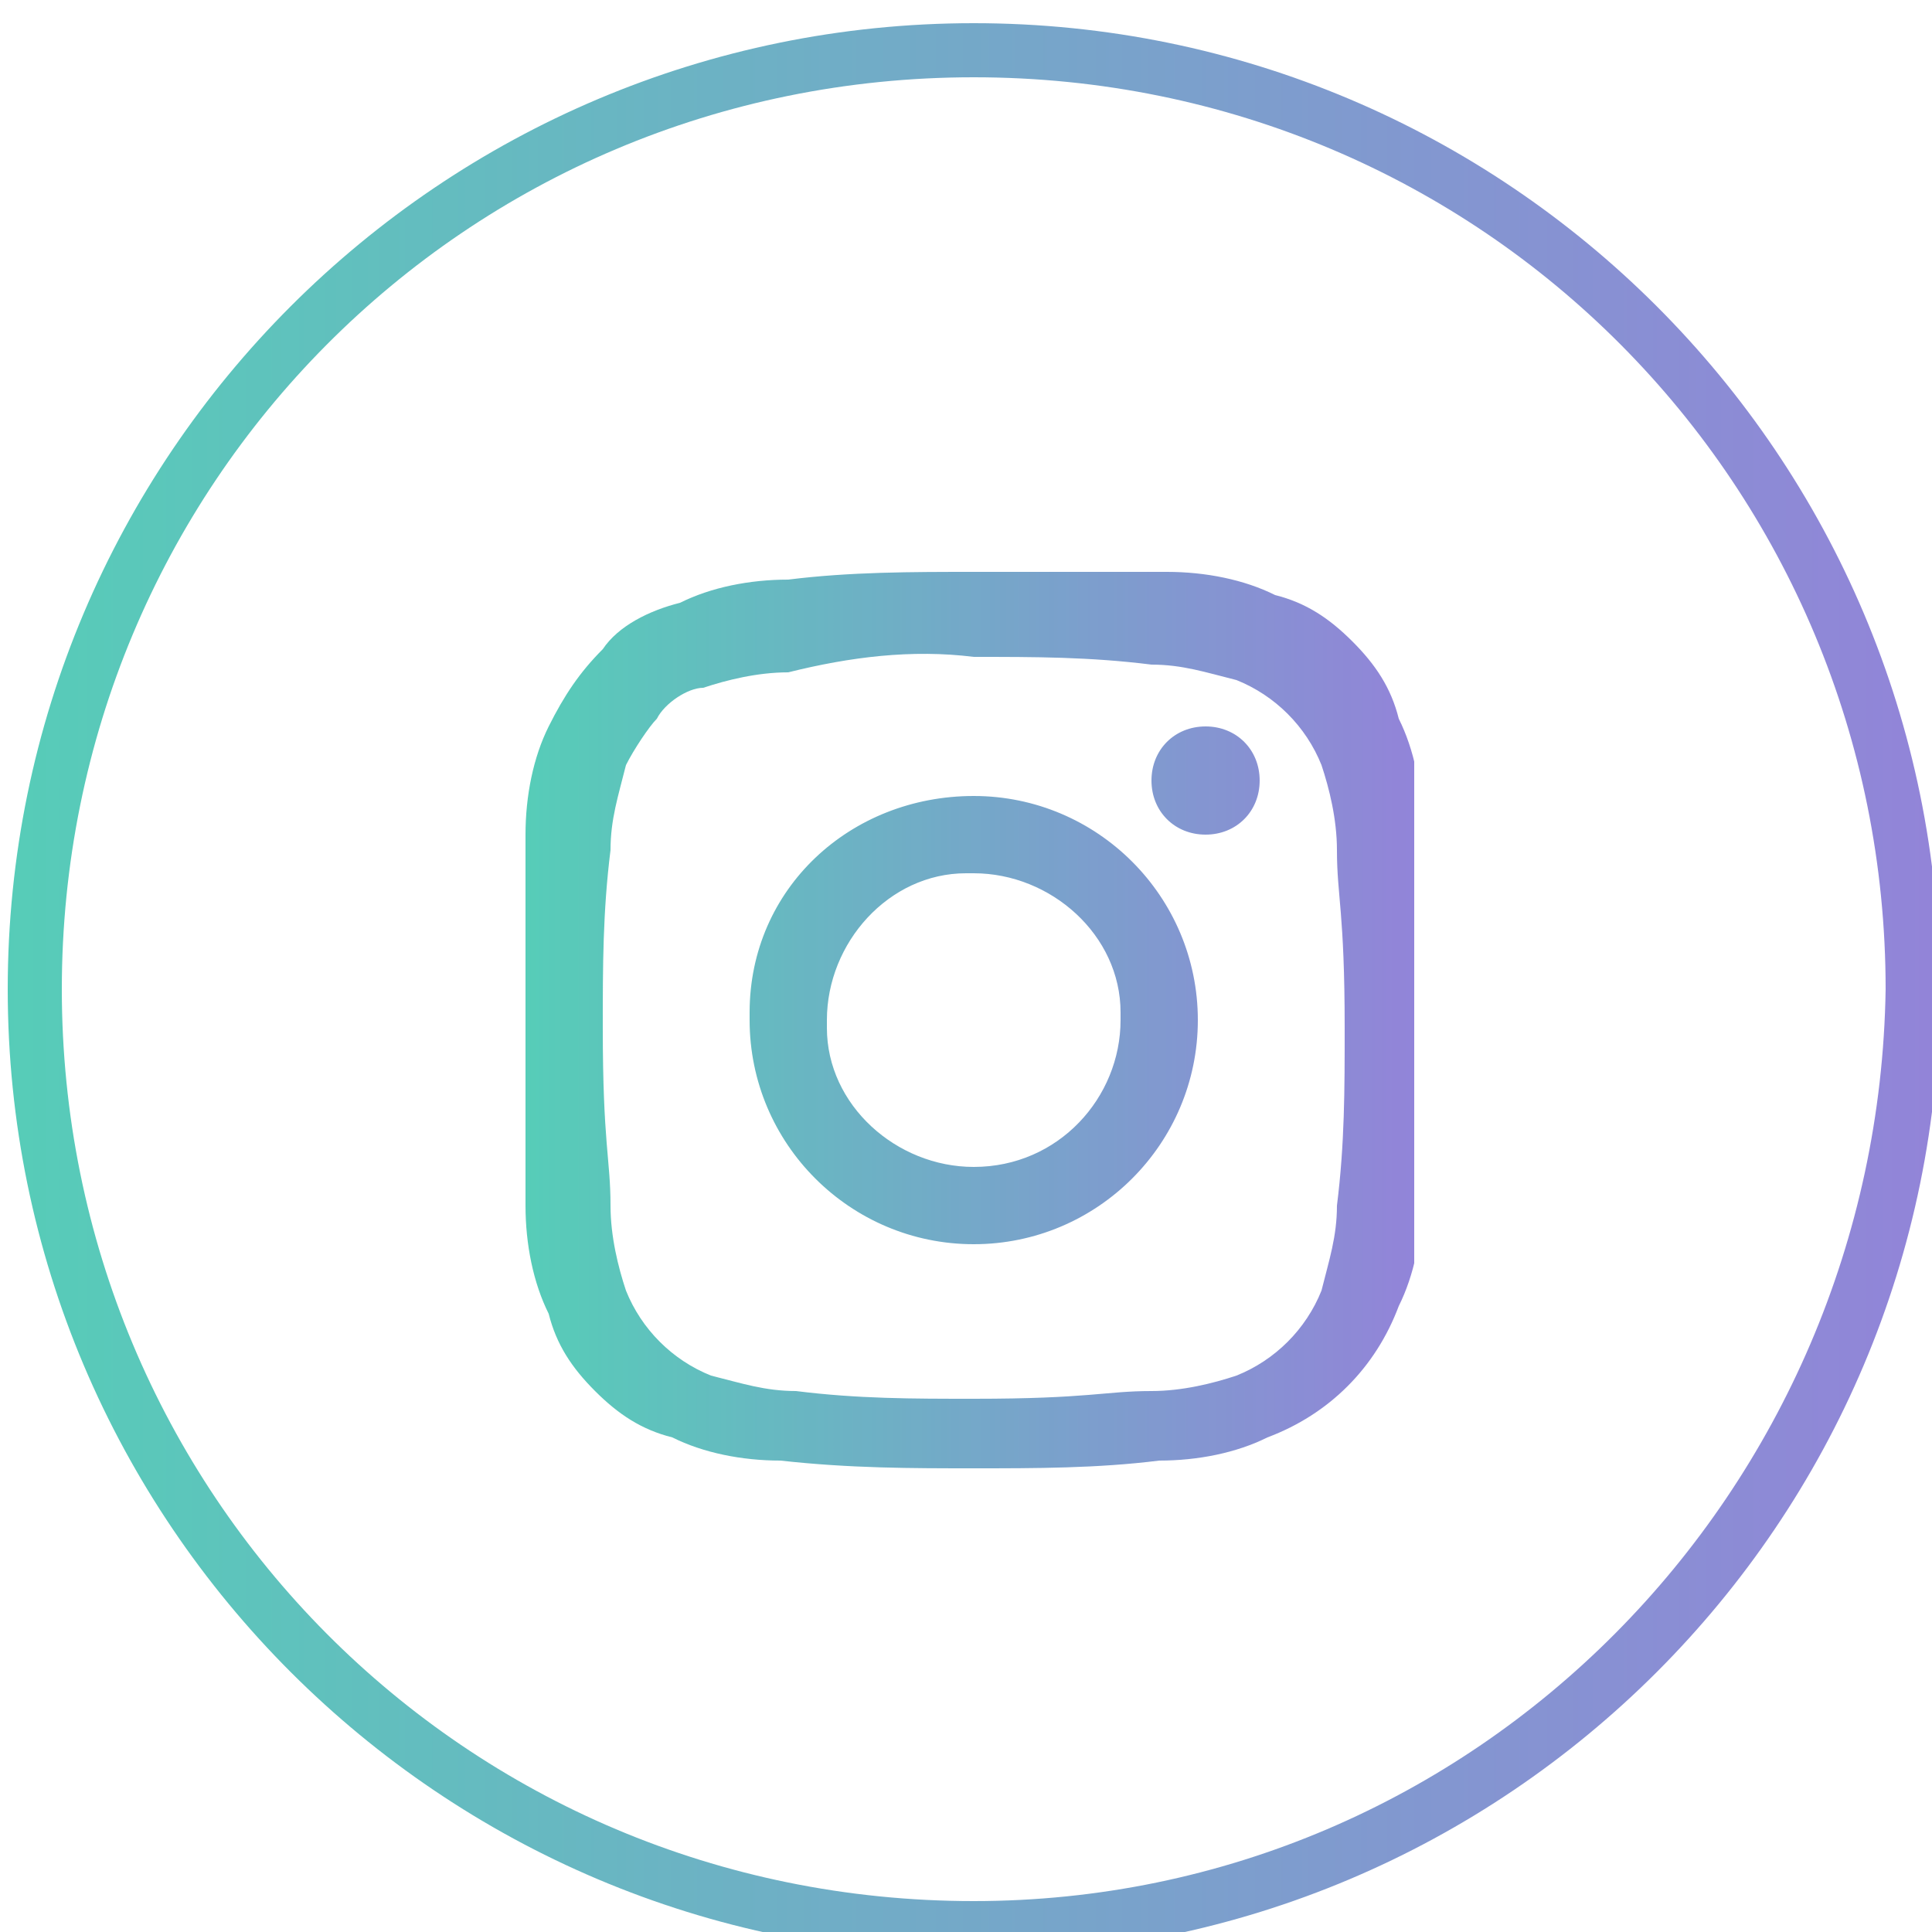 <?xml version="1.0" encoding="UTF-8"?> <!-- Generator: Adobe Illustrator 24.3.0, SVG Export Plug-In . SVG Version: 6.00 Build 0) --> <svg xmlns="http://www.w3.org/2000/svg" xmlns:xlink="http://www.w3.org/1999/xlink" version="1.1" id="Layer_1" x="0px" y="0px" viewBox="0 0 25 25" style="enable-background:new 0 0 25 25;" xml:space="preserve"> <style type="text/css"> .st0{fill:#FFFFFF;} .st1{opacity:0.8;} .st2{fill:url(#SVGID_1_);} .st3{fill:url(#SVGID_2_);} .st4{opacity:0.8;fill:url(#SVGID_3_);} .st5{opacity:0.8;fill:url(#SVGID_4_);} .st6{opacity:0.8;fill:url(#SVGID_5_);} .st7{opacity:0.8;clip-path:url(#SVGID_7_);} .st8{fill-rule:evenodd;clip-rule:evenodd;fill:url(#Path_3_1_);} .st9{opacity:0.8;fill:url(#SVGID_8_);} .st10{fill:none;} .st11{opacity:0.8;fill-rule:evenodd;clip-rule:evenodd;fill:url(#Path_1_1_);} .st12{opacity:0.8;fill:url(#SVGID_9_);} .st13{fill:url(#Path_53_2_);} .st14{fill:url(#Path_54_1_);} .st15{fill:url(#Path_55_1_);} </style> <g> <linearGradient id="SVGID_1_" gradientUnits="userSpaceOnUse" x1="5.987383e-02" y1="12.815" x2="25.06" y2="12.815"> <stop offset="0" style="stop-color:#2CC0A6"></stop> <stop offset="1" style="stop-color:#7765CF"></stop> </linearGradient> <path style="opacity:0.8;fill:url(#SVGID_1_);" d="M12.6,0.3C5.7,0.3,0.1,5.9,0.1,12.8c0,6.9,5.6,12.5,12.5,12.5 s12.5-5.6,12.5-12.5C25.1,5.9,19.5,0.3,12.6,0.3z M12.6,24.6C6,24.6,0.8,19.3,0.8,12.8C0.8,6.3,6,1,12.6,1s11.8,5.3,11.8,11.8 C24.3,19.3,19.1,24.6,12.6,24.6z"></path> <g> <defs> <rect id="SVGID_6_" x="6.8" y="7.4" width="11.5" height="15.9"></rect> </defs> <clipPath id="SVGID_2_"> <use xlink:href="#SVGID_6_" style="overflow:visible;"></use> </clipPath> <g id="Instagram" style="opacity:0.8;clip-path:url(#SVGID_2_);"> <linearGradient id="Path_3_1_" gradientUnits="userSpaceOnUse" x1="6.795" y1="13.2" x2="18.324" y2="13.2"> <stop offset="0" style="stop-color:#2CC0A6"></stop> <stop offset="1" style="stop-color:#7765CF"></stop> </linearGradient> <path id="Path_3" class="st8" d="M12.6,8.5c0.8,0,1.5,0,2.3,0.1c0.4,0,0.7,0.1,1.1,0.2c0.5,0.2,0.9,0.6,1.1,1.1 c0.1,0.3,0.2,0.7,0.2,1.1c0,0.6,0.1,0.8,0.1,2.3c0,0.8,0,1.5-0.1,2.3c0,0.4-0.1,0.7-0.2,1.1c-0.2,0.5-0.6,0.9-1.1,1.1 c-0.3,0.1-0.7,0.2-1.1,0.2c-0.6,0-0.8,0.1-2.3,0.1c-0.8,0-1.5,0-2.3-0.1c-0.4,0-0.7-0.1-1.1-0.2c-0.5-0.2-0.9-0.6-1.1-1.1 c-0.1-0.3-0.2-0.7-0.2-1.1c0-0.6-0.1-0.8-0.1-2.3c0-0.8,0-1.5,0.1-2.3c0-0.4,0.1-0.7,0.2-1.1c0.1-0.2,0.3-0.5,0.4-0.6 c0.1-0.2,0.4-0.4,0.6-0.4c0.3-0.1,0.7-0.2,1.1-0.2C11,8.5,11.8,8.4,12.6,8.5 M12.6,7.4c-0.8,0-1.6,0-2.4,0.1 c-0.5,0-1,0.1-1.4,0.3C8.4,7.9,8,8.1,7.8,8.4C7.5,8.7,7.3,9,7.1,9.4c-0.2,0.4-0.3,0.9-0.3,1.4c-0.1,0.8-0.1,1.6-0.1,2.4 c0,0.8,0,1.6,0.1,2.4c0,0.5,0.1,1,0.3,1.4c0.1,0.4,0.3,0.7,0.6,1c0.3,0.3,0.6,0.5,1,0.6c0.4,0.2,0.9,0.3,1.4,0.3 C11,19,11.8,19,12.6,19c0.8,0,1.6,0,2.4-0.1c0.5,0,1-0.1,1.4-0.3c0.8-0.3,1.4-0.9,1.7-1.7c0.2-0.4,0.3-0.9,0.3-1.4 c0-0.6,0.1-0.8,0.1-2.4c0-0.8,0-1.6-0.1-2.4c0-0.5-0.1-1-0.3-1.4c-0.1-0.4-0.3-0.7-0.6-1c-0.3-0.3-0.6-0.5-1-0.6 c-0.4-0.2-0.9-0.3-1.4-0.3C14.1,7.4,13.3,7.4,12.6,7.4 M12.6,10.3c-1.6,0-2.9,1.2-2.9,2.8c0,0,0,0.1,0,0.1c0,1.6,1.3,2.9,2.9,2.9 s2.9-1.3,2.9-2.9S14.2,10.3,12.6,10.3L12.6,10.3 M12.6,15.1c-1,0-1.9-0.8-1.9-1.8c0,0,0,0,0-0.1c0-1,0.8-1.9,1.8-1.9 c0,0,0,0,0.1,0c1,0,1.9,0.8,1.9,1.8c0,0,0,0,0,0.1C14.5,14.2,13.7,15.1,12.6,15.1C12.6,15.1,12.6,15.1,12.6,15.1 M15.6,9.4 c-0.4,0-0.7,0.3-0.7,0.7s0.3,0.7,0.7,0.7s0.7-0.3,0.7-0.7C16.3,9.7,16,9.4,15.6,9.4"></path> </g> </g> </g> </svg> 